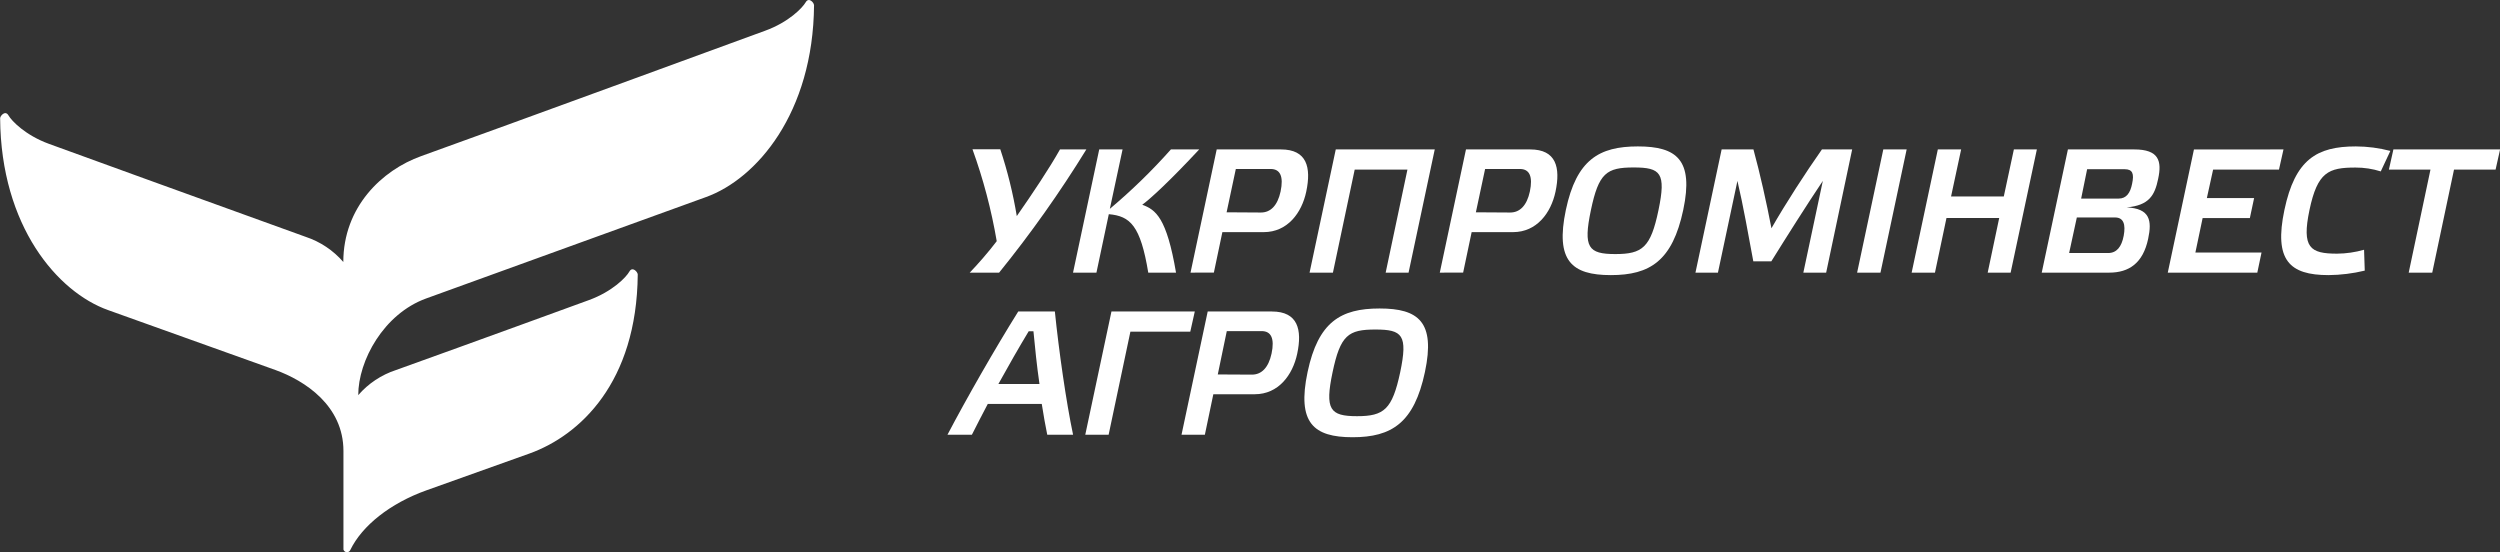 <?xml version="1.0" encoding="UTF-8"?> <svg xmlns="http://www.w3.org/2000/svg" width="249" height="55" viewBox="0 0 249 55" fill="none"><rect x="0" y="0" width="249" height="55" fill="#333333" stroke="none"/><g clip-path="url(#clip0_3160_13378)"><path d="M105.575 14.883H108.201C105.571 19.156 102.669 23.256 99.511 27.155H96.585C97.396 26.313 98.507 25.041 99.274 24.02C98.742 20.903 97.934 17.839 96.858 14.865H99.628C100.348 17.038 100.898 19.263 101.272 21.521C102.823 19.304 104.517 16.764 105.575 14.883Z" fill="white"></path><path d="M114.367 27.155C113.592 22.47 112.575 21.521 110.437 21.333L109.205 27.155H106.874L109.483 14.883H111.808L110.54 20.8C112.708 18.978 114.741 17 116.622 14.883H119.44C116.496 18.05 114.488 19.882 113.767 20.392C115.111 20.885 116.2 21.678 117.132 27.155H114.367Z" fill="white"></path><path d="M118.576 27.155L121.184 14.883H127.583C130.174 14.883 130.613 16.675 130.102 19.089C129.654 21.203 128.233 23.12 125.871 23.12H121.748L120.901 27.151L118.576 27.155ZM125.589 21.167C126.557 21.167 127.247 20.464 127.547 19.071C127.861 17.575 127.512 16.831 126.557 16.831H123.088L122.17 21.145L125.589 21.167Z" fill="white"></path><path d="M132.759 27.155H130.433L133.042 14.883H142.901L140.293 27.155H138.012L140.181 16.89H134.928L132.759 27.155Z" fill="white"></path><path d="M143.403 27.155L146.011 14.883H152.406C154.996 14.883 155.44 16.675 154.929 19.089C154.481 21.203 153.06 23.12 150.699 23.12H146.576L145.729 27.151L143.403 27.155ZM150.416 21.167C151.384 21.167 152.075 20.464 152.375 19.071C152.689 17.575 152.339 16.831 151.384 16.831H147.916L146.997 21.145L150.416 21.167Z" fill="white"></path><path d="M167.652 20.903C166.577 25.977 164.336 27.401 160.441 27.401C156.547 27.401 154.893 25.977 155.96 20.903C157.018 15.922 159.258 14.583 163.13 14.583C167.002 14.583 168.705 15.922 167.652 20.903ZM165.183 20.939C165.958 17.226 165.411 16.679 162.714 16.679C160.016 16.679 159.227 17.226 158.452 20.939C157.676 24.651 158.187 25.305 160.885 25.305C163.583 25.305 164.408 24.656 165.183 20.939Z" fill="white"></path><path d="M181.464 14.883H184.476L181.885 27.155H179.613L181.554 18.018C179.913 20.464 177.924 23.617 176.422 26.031H174.63C174.182 23.617 173.608 20.374 173.048 18.018L171.107 27.155H168.867L171.475 14.883H174.643C175.298 17.275 175.947 20.182 176.436 22.735C177.906 20.177 179.806 17.244 181.464 14.883Z" fill="white"></path><path d="M189.903 14.883L187.295 27.155H184.969L187.577 14.883H189.903Z" fill="white"></path><path d="M192.722 27.155H190.4L193.008 14.883H195.33L194.326 19.568H199.578L200.582 14.883H202.872L200.259 27.155H197.974L199.121 21.713H193.869L192.722 27.155Z" fill="white"></path><path d="M213.955 23.792C213.444 26.206 212.05 27.155 210.078 27.155H203.356L205.964 14.883H212.57C215.021 14.883 215.34 16.025 214.95 17.821C214.618 19.443 214.053 20.464 211.813 20.656C214.152 20.764 214.345 21.969 213.955 23.792ZM209.971 25.202C210.818 25.202 211.315 24.584 211.521 23.478C211.727 22.372 211.521 21.66 210.661 21.66H206.852L206.085 25.202H209.971ZM207.282 19.779H211.015C211.79 19.779 212.18 19.214 212.359 18.296C212.57 17.311 212.413 16.854 211.62 16.854H207.878L207.282 19.779Z" fill="white"></path><path d="M227.435 14.883L226.987 16.89H220.426L219.803 19.729H224.509L224.087 21.718H219.382L218.66 25.153H225.248L224.827 27.16H215.909L218.517 14.888L227.435 14.883Z" fill="white"></path><path d="M234.641 14.583C235.801 14.587 236.956 14.737 238.079 15.031L237.124 17.073C236.31 16.815 235.46 16.685 234.605 16.688C231.917 16.688 230.819 17.136 230.025 20.912C229.232 24.687 230.093 25.265 232.773 25.265C233.682 25.257 234.587 25.126 235.461 24.875L235.529 26.954C234.346 27.24 233.134 27.39 231.917 27.401C228.022 27.401 226.472 25.906 227.529 20.903C228.587 15.9 230.733 14.583 234.641 14.583Z" fill="white"></path><path d="M239.907 27.155L242.076 16.89H237.935L238.383 14.883H249.009L248.561 16.89H244.42L242.251 27.155H239.907Z" fill="white"></path><path d="M103.76 40.233H98.382C97.804 41.326 97.275 42.365 96.8 43.301H94.367C96.289 39.638 99.126 34.689 101.416 31.025H105.064C105.467 34.971 106.189 40.023 106.879 43.301H104.306C104.127 42.419 103.934 41.362 103.76 40.233ZM102.456 32.996C101.501 34.581 100.461 36.395 99.44 38.245H103.531C103.267 36.431 103.083 34.581 102.931 32.996H102.456Z" fill="white"></path><path d="M108.093 43.301L110.701 31.025H119.001L118.553 33.031H112.588L110.419 43.301H108.093Z" fill="white"></path><path d="M117.679 43.301L120.287 31.025H126.682C129.273 31.025 129.712 32.839 129.201 35.235C128.753 37.344 127.337 39.266 124.975 39.266H120.848L120.005 43.297L117.679 43.301ZM124.693 37.313C125.661 37.313 126.346 36.605 126.647 35.217C126.965 33.717 126.611 32.978 125.661 32.978H122.188L121.291 37.295L124.693 37.313Z" fill="white"></path><path d="M141.924 37.049C140.848 42.119 138.612 43.548 134.718 43.548C130.823 43.548 129.165 42.119 130.236 37.049C131.294 32.064 133.53 30.725 137.407 30.725C141.283 30.725 142.982 32.064 141.924 37.049ZM139.459 37.08C140.234 33.367 139.688 32.821 136.99 32.821C134.292 32.821 133.503 33.367 132.723 37.08C131.944 40.793 132.459 41.452 135.157 41.452C137.855 41.452 138.666 40.78 139.459 37.08Z" fill="white"></path><path d="M81.079 0.506C80.994 11.282 75.343 17.817 70.323 19.626L42.449 29.726C38.214 31.258 35.681 35.92 35.681 39.355C36.685 38.197 37.985 37.333 39.441 36.856C47.159 34.088 58.649 29.892 58.649 29.892C61.011 29.032 62.373 27.608 62.682 27.052C62.992 26.497 63.52 27.093 63.52 27.339C63.426 38.088 57.766 43.351 52.765 45.16L42.458 48.842C38.872 50.127 36.067 52.353 34.893 54.772C34.864 54.842 34.815 54.901 34.751 54.942C34.688 54.983 34.613 55.002 34.537 54.998C34.462 54.994 34.389 54.967 34.33 54.92C34.271 54.873 34.228 54.808 34.207 54.736V44.918C34.207 40.404 30.371 37.918 27.44 36.856L10.769 30.886C5.741 29.095 0.09 22.542 0.013 11.779C0.013 11.537 0.529 10.946 0.843 11.493C1.156 12.039 2.523 13.468 4.876 14.328C4.876 14.328 22.717 20.813 30.447 23.59C31.899 24.072 33.193 24.937 34.194 26.094C34.194 20.63 38.03 16.952 41.956 15.546C49.682 12.778 76.212 3.059 76.212 3.059C78.565 2.204 79.927 0.779 80.245 0.228C80.564 -0.322 81.074 0.273 81.074 0.506" fill="white"></path></g><defs><clipPath id="clip0_3160_13378"><rect width="249" height="55" fill="white"></rect></clipPath></defs></svg> 